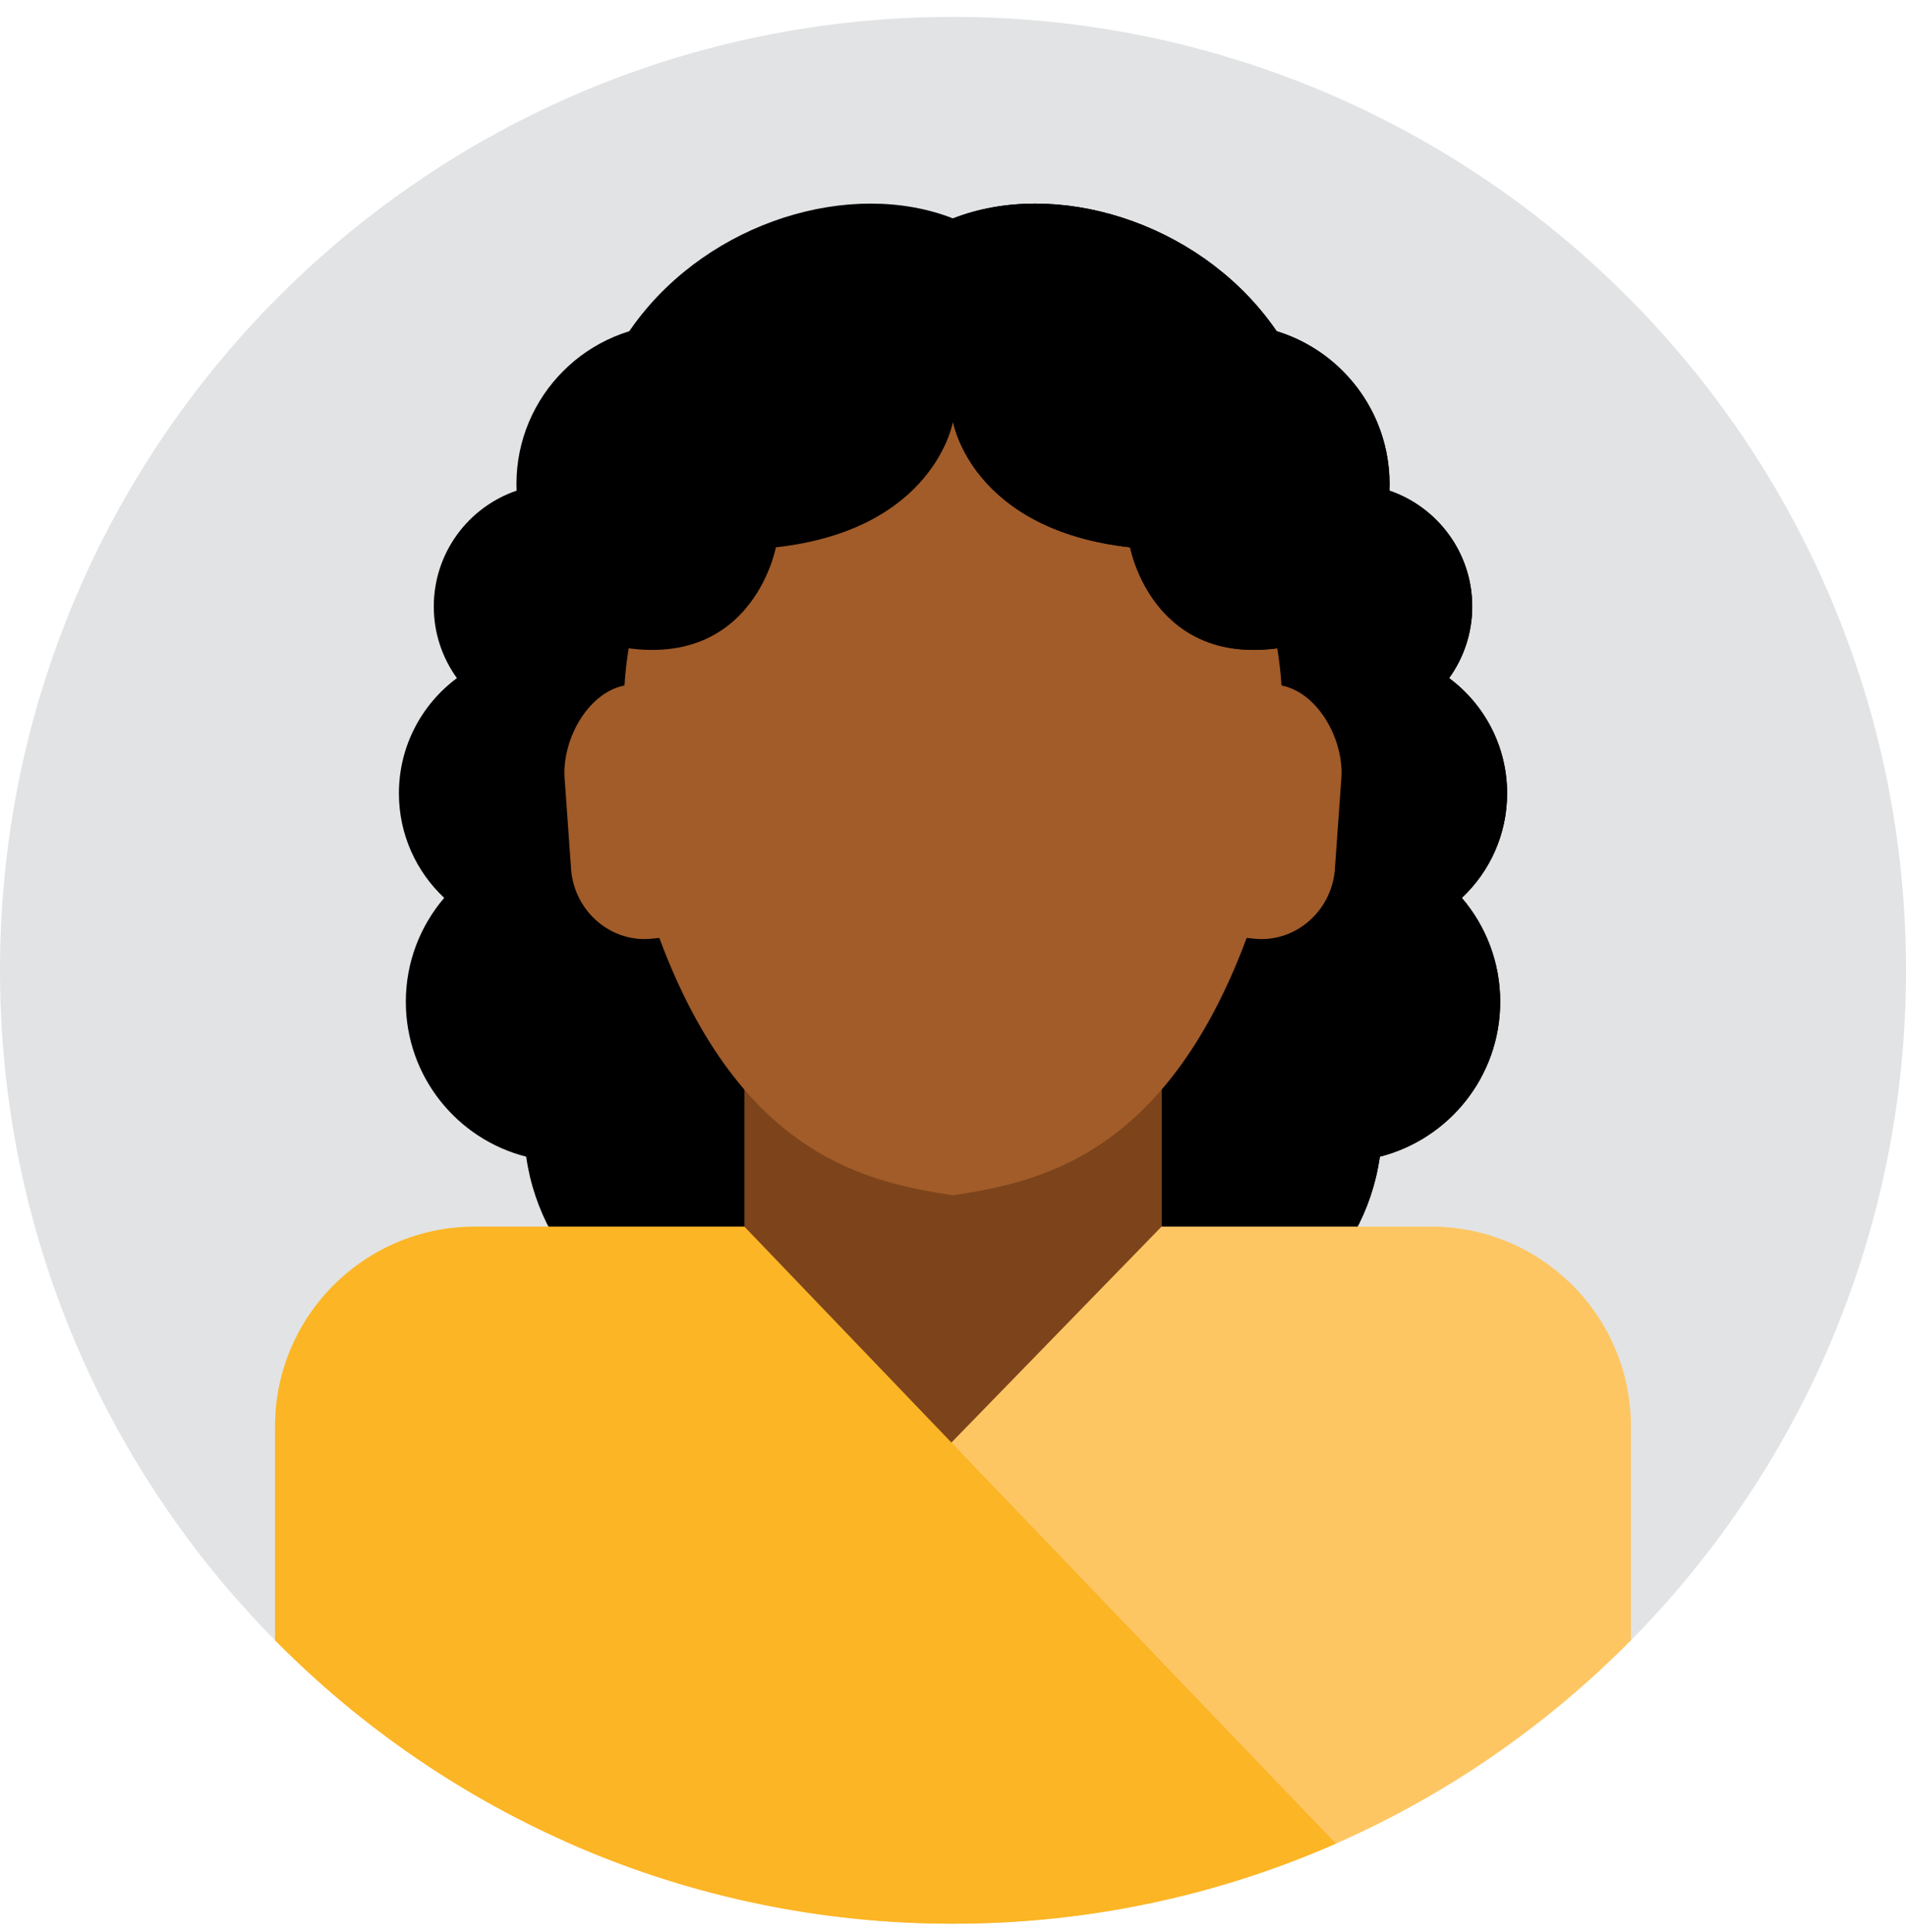 <?xml version="1.0" encoding="UTF-8"?>
<svg width="75px" height="76px" viewBox="0 0 75 76" version="1.1" xmlns="http://www.w3.org/2000/svg" xmlns:xlink="http://www.w3.org/1999/xlink">
    <title>Group</title>
    <g id="Page-4" stroke="none" stroke-width="1" fill="none" fill-rule="evenodd">
        <g id="BCA_PYEI---Website-wireframe-v2-(1)" transform="translate(-51, -2671)">
            <g id="Group" transform="translate(51, 2671.664)">
                <g id="Group-25097">
                    <path d="M75,37.5 C75,47.771 70.869,57.081 64.178,63.853 C60.87,67.201 14.067,67.14 10.822,63.854 C4.132,57.081 0,47.773 0,37.5 C0,16.79 16.79,0 37.5,0 C58.21,0 75,16.79 75,37.5" id="Fill-25089" fill="#E2E3E4"></path>
                    <path d="M28.559,26.101 C32.031,26.101 34.846,28.916 34.846,32.388 C34.846,35.861 32.031,38.676 28.559,38.676 C25.087,38.676 22.272,35.861 22.272,32.388 C22.272,28.916 25.087,26.101 28.559,26.101" id="Fill-25091" fill="#EB9612"></path>
                    <path d="M59.304,30.54 C59.304,28.683 58.406,27.036 57.022,26.008 C57.594,25.216 57.932,24.244 57.932,23.192 C57.932,21.077 56.568,19.281 54.672,18.634 C54.676,18.548 54.679,18.462 54.679,18.375 C54.679,14.903 51.864,12.088 48.391,12.088 C44.919,12.088 42.104,14.903 42.104,18.375 C42.104,21.848 44.919,24.663 48.391,24.663 C48.437,24.663 48.482,24.66 48.528,24.659 C48.759,25.38 49.154,26.027 49.67,26.555 C48.652,27.576 48.022,28.984 48.022,30.54 C48.022,31.709 46.245,31.772 46.854,32.673 C46.328,33.066 46.335,34.876 45.662,34.876 C41.929,34.876 38.746,37.221 37.501,40.517 C36.255,37.221 33.072,34.876 29.339,34.876 C28.666,34.876 31.041,34.288 30.412,34.433 C30.031,33.897 29.866,33.506 29.339,33.113 C29.948,32.212 26.979,31.709 26.979,30.54 C26.979,28.984 26.349,27.576 25.331,26.555 C25.847,26.026 26.242,25.38 26.473,24.659 C26.518,24.66 26.564,24.663 26.61,24.663 C30.082,24.663 32.897,21.848 32.897,18.375 C32.897,14.903 30.082,12.088 26.61,12.088 C23.137,12.088 20.322,14.903 20.322,18.375 C20.322,18.462 20.325,18.548 20.329,18.634 C18.433,19.281 17.069,21.076 17.069,23.191 C17.069,24.243 17.407,25.216 17.979,26.008 C16.595,27.036 15.697,28.683 15.697,30.54 C15.697,32.162 16.383,33.623 17.479,34.652 C16.539,35.751 15.969,37.177 15.969,38.737 C15.969,41.674 17.983,44.14 20.705,44.831 C21.303,49.065 24.94,52.322 29.34,52.322 C33.072,52.322 36.255,49.977 37.501,46.681 C38.746,49.978 41.93,52.322 45.662,52.322 C50.061,52.322 53.698,49.065 54.297,44.831 C57.019,44.14 59.032,41.674 59.032,38.737 C59.032,37.177 58.463,35.751 57.523,34.652 C58.618,33.623 59.304,32.162 59.304,30.54" id="Fill-25093" fill="#000000"></path>
                    <path d="M57.522,34.652 C58.462,35.751 59.032,37.177 59.032,38.737 C59.032,41.673 57.017,44.14 54.295,44.831 C53.699,49.065 50.062,52.322 45.66,52.322 C41.928,52.322 38.745,49.977 37.501,46.681 L37.501,40.517 C38.745,37.221 41.928,34.876 45.66,34.876 C46.334,34.876 46.328,33.066 46.855,32.673 C46.245,31.772 48.022,31.709 48.022,30.54 C48.022,28.985 48.651,27.575 49.669,26.556 C49.202,26.074 48.831,25.495 48.593,24.851 C48.569,24.788 48.547,24.723 48.528,24.659 C48.481,24.66 48.437,24.663 48.392,24.663 C48.115,24.663 47.843,24.646 47.577,24.61 C45.2,24.304 43.24,22.67 42.462,20.477 C42.231,19.82 42.105,19.113 42.105,18.375 C42.105,14.903 44.917,12.088 48.392,12.088 C49.035,12.088 49.654,12.184 50.239,12.363 C52.809,13.152 54.678,15.546 54.678,18.375 C54.678,18.463 54.675,18.548 54.672,18.634 C56.568,19.281 57.931,21.076 57.931,23.191 C57.931,24.243 57.593,25.215 57.022,26.008 C58.407,27.036 59.304,28.683 59.304,30.54 C59.304,32.162 58.618,33.624 57.522,34.652" id="Fill-25095" fill="#000000"></path>
                </g>
                <polygon id="Fill-25098" fill="#7D441B" points="29.292 54.063 45.707 54.063 45.707 36.655 29.292 36.655"></polygon>
                <polygon id="Fill-25099" fill="#7D441B" points="37.5 54.063 45.708 54.063 45.708 36.655 37.5 36.655"></polygon>
                <polygon id="Fill-25100" fill="#7D441B" points="29.292 64.989 45.707 64.989 45.707 47.581 29.292 47.581"></polygon>
                <polygon id="Fill-25101" fill="#7D441B" points="37.5 64.989 45.708 64.989 45.708 47.581 37.5 47.581"></polygon>
                <g id="Group-25112" transform="translate(10.822, 7.344)">
                    <path d="M53.355,48.102 L53.355,56.509 C50.047,59.857 46.114,62.586 41.745,64.505 C37.133,66.531 32.037,67.656 26.677,67.656 C21.222,67.656 16.04,66.492 11.364,64.397 L34.885,40.237 L45.49,40.237 C49.834,40.237 53.355,43.759 53.355,48.102" id="Fill-25102" fill="#FEC663"></path>
                    <path d="M39.605,18.955 C39.059,10.664 32.352,7.6 26.678,7.6 C21.003,7.6 14.296,10.664 13.75,18.955 C12.283,19.239 11.24,21.164 11.404,22.72 L11.656,26.261 C11.828,27.896 13.265,29.089 14.848,28.911 L15.121,28.882 C18.364,37.589 23.45,38.497 26.678,39.007 C29.906,38.497 34.991,37.59 38.234,28.882 L38.507,28.911 C40.09,29.089 41.527,27.896 41.699,26.261 L41.951,22.72 C42.115,21.164 41.072,19.239 39.605,18.955" id="Fill-25104" fill="#A15C29"></path>
                    <path d="M39.22,4.744 C36.244,0.677 30.678,-0.984 26.678,0.583 C22.677,-0.984 17.112,0.677 14.135,4.744 C10.524,9.68 11.69,16.913 11.69,16.913 C18.604,19.481 19.708,13.52 19.708,13.52 C25.965,12.82 26.675,8.586 26.678,8.571 C26.68,8.586 27.39,12.82 33.648,13.52 C33.648,13.52 34.751,19.481 41.665,16.913 C41.665,16.913 42.831,9.68 39.22,4.744" id="Fill-25106" fill="#000000"></path>
                    <path d="M41.664,16.912 C40.079,17.501 38.8,17.641 37.77,17.507 C37.4,17.46 37.061,17.376 36.754,17.266 C34.17,16.345 33.647,13.519 33.647,13.519 C32.903,13.436 32.236,13.303 31.64,13.133 C27.231,11.871 26.68,8.584 26.677,8.571 L26.677,0.582 C30.678,-0.984 36.243,0.676 39.219,4.744 C39.287,4.834 39.351,4.927 39.415,5.019 C42.789,9.944 41.664,16.912 41.664,16.912" id="Fill-25108" fill="#000000"></path>
                    <path d="M41.745,64.505 C37.134,66.531 32.037,67.656 26.678,67.656 C16.241,67.656 6.798,63.392 7.10542736e-15,56.51 L7.10542736e-15,48.102 C7.10542736e-15,43.759 3.521,40.238 7.865,40.238 L18.47,40.238 L41.745,64.505 Z" id="Fill-25110" fill="#FCB524"></path>
                </g>
            </g>
        </g>
    </g>
</svg>